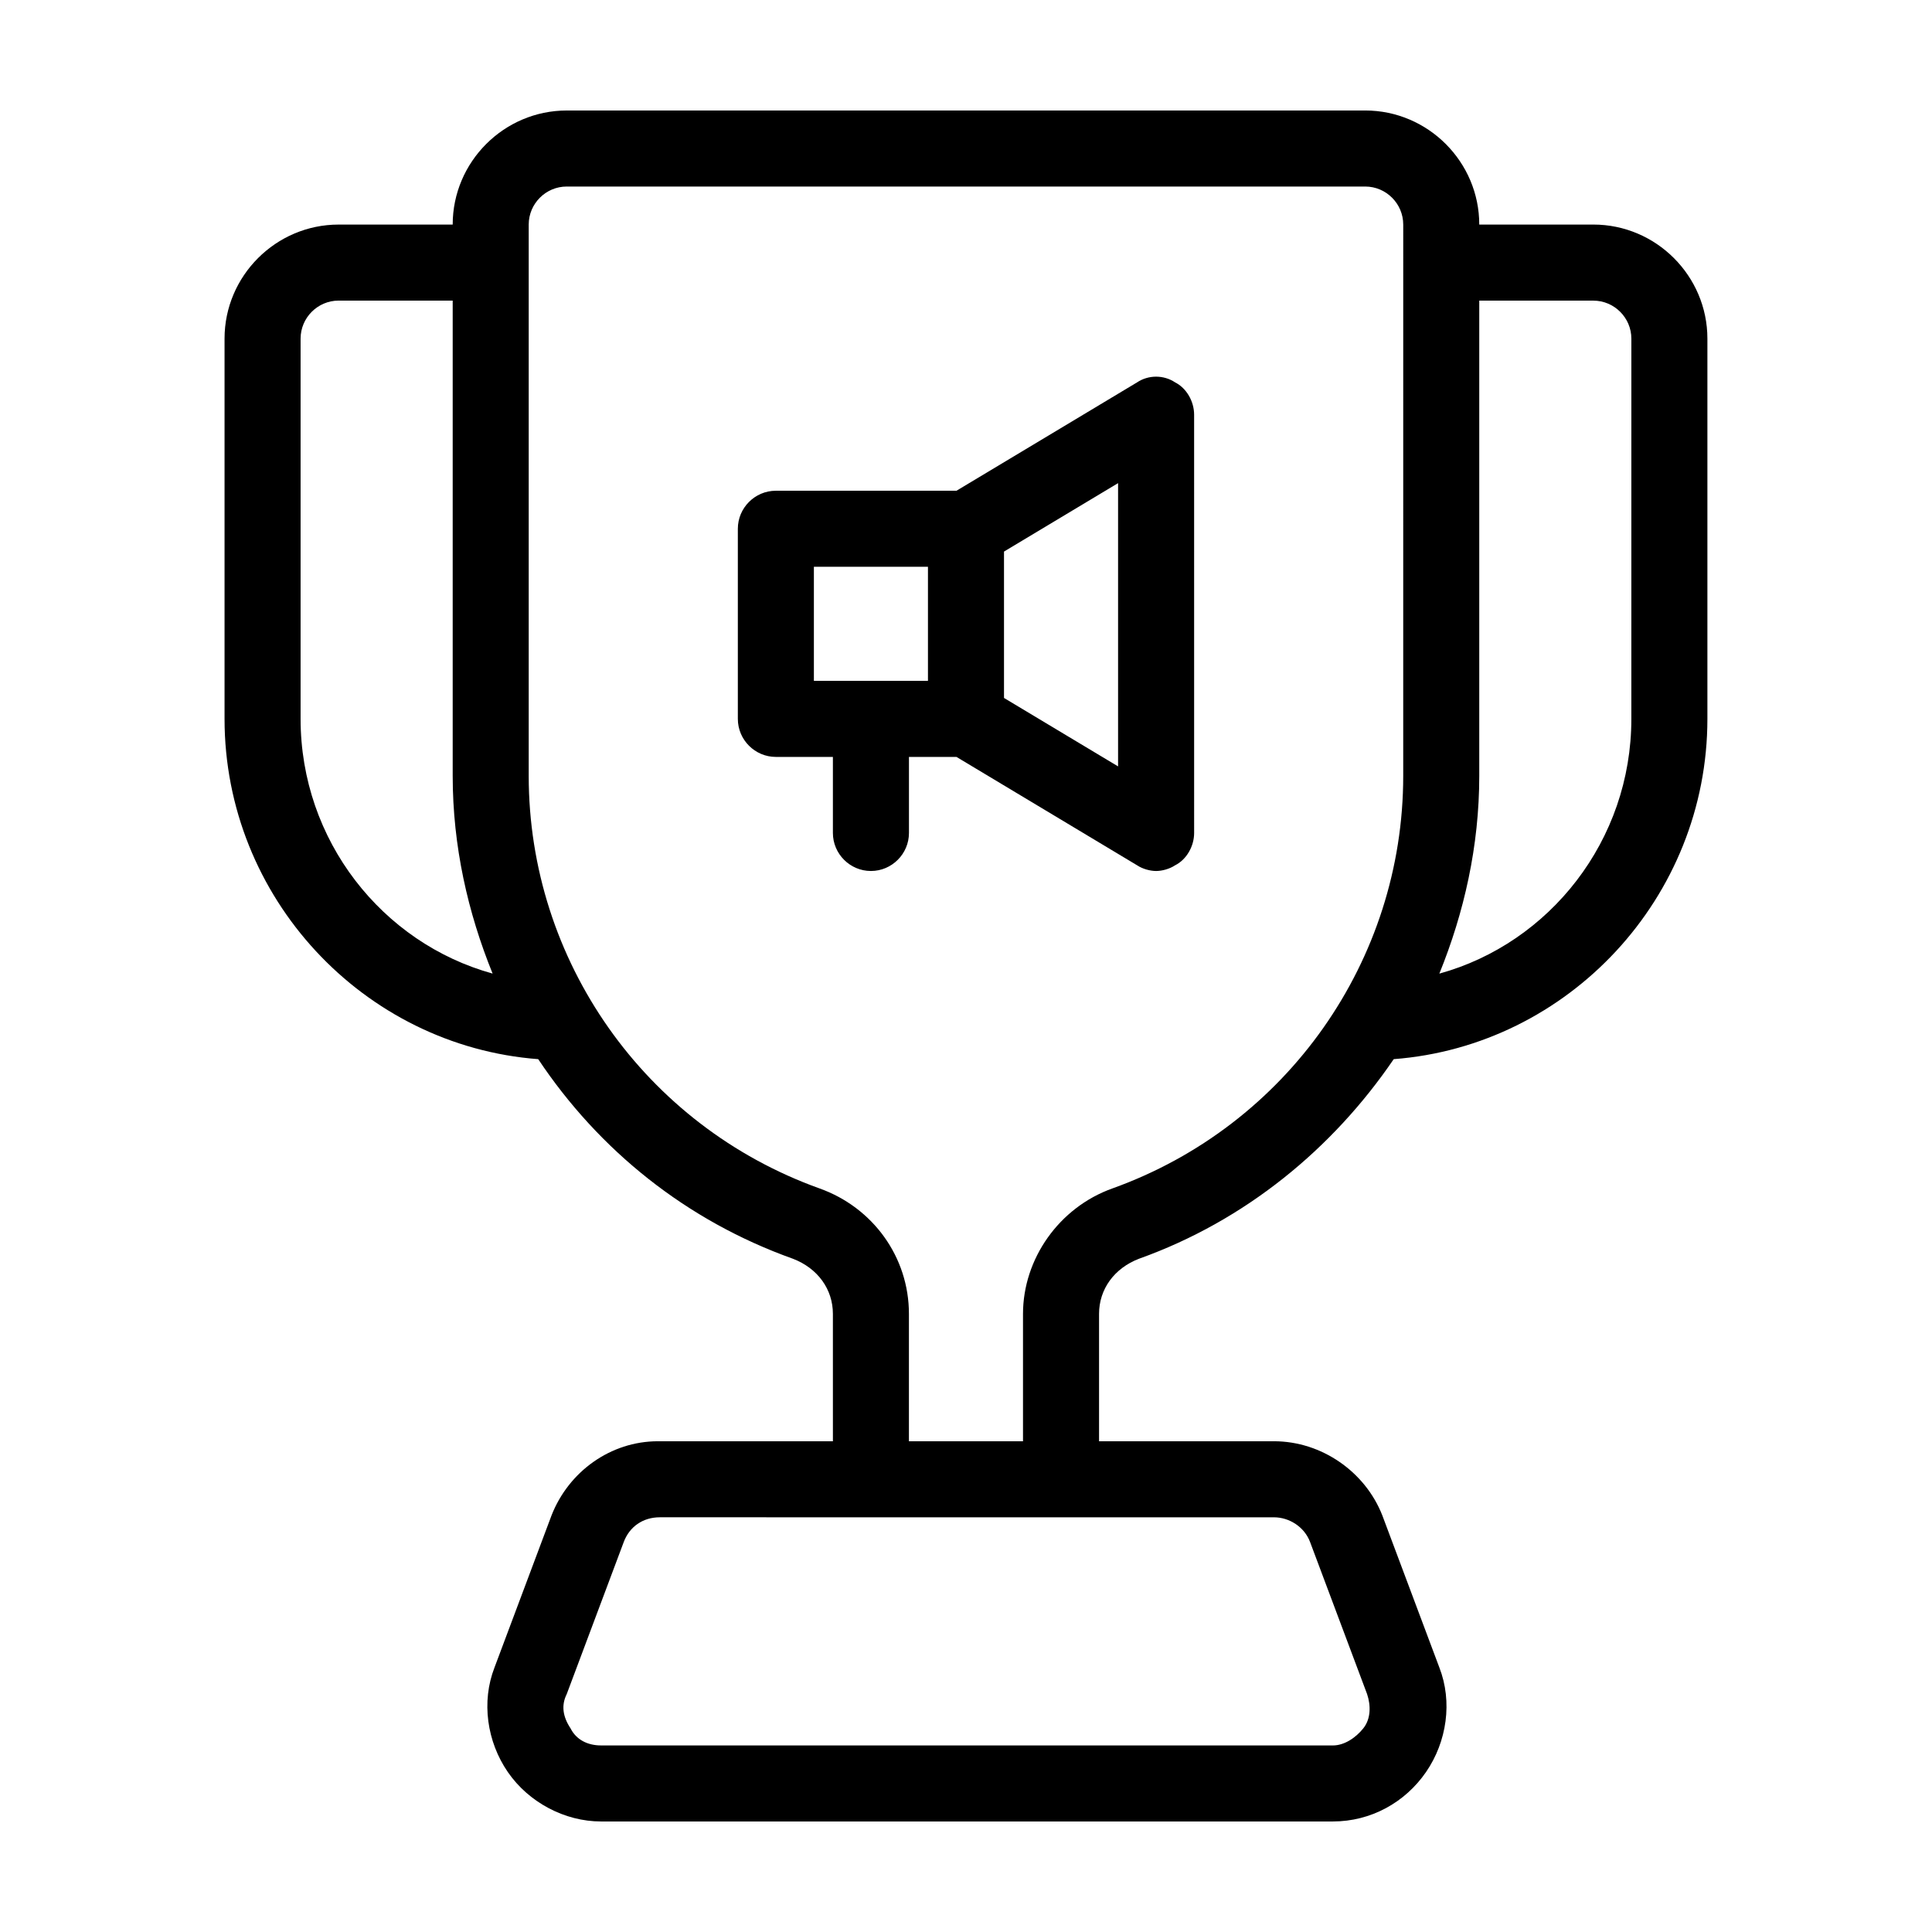 <?xml version="1.0" encoding="UTF-8"?>
<!-- Uploaded to: ICON Repo, www.iconrepo.com, Generator: ICON Repo Mixer Tools -->
<svg fill="#000000" width="800px" height="800px" version="1.1" viewBox="144 144 512 512" xmlns="http://www.w3.org/2000/svg">
 <path d="m566.25 203.51h-30.23c0-16.625-13.602-30.23-30.23-30.23l-211.59 0.004c-16.625 0-30.23 13.602-30.23 30.23h-30.23c-16.625 0-30.23 13.602-30.23 30.23v100.76c0 47.359 36.777 86.656 83.129 90.184 16.121 24.184 39.297 42.824 67.512 52.898 6.551 2.519 10.578 8.062 10.578 14.609l0.004 33.75h-46.352c-12.594 0-23.68 8.062-28.215 19.648l-15.113 40.305c-3.527 9.07-2.016 19.648 3.527 27.711s15.113 13.098 24.688 13.098h193.96c10.078 0 19.145-5.039 24.688-13.098 5.543-8.062 7.055-18.641 3.527-27.711l-15.113-40.305c-4.535-11.586-16.121-19.648-28.715-19.648h-46.352v-33.754c0-6.551 4.031-12.09 10.578-14.609 28.215-10.078 51.387-29.223 67.512-52.898 46.352-3.527 83.129-42.824 83.129-90.184v-100.76c0-16.625-13.602-30.23-30.23-30.23zm-342.59 130.99v-100.76c0-5.543 4.535-10.078 10.078-10.078h30.23v125.95c0 18.641 4.031 36.273 10.578 52.395-29.223-8.059-50.887-35.266-50.887-67.508zm257.95 211.6c4.031 0 8.062 2.519 9.574 6.551l15.113 40.305c1.008 3.023 1.008 6.551-1.008 9.07-2.016 2.519-5.039 4.535-8.062 4.535l-193.97-0.004c-3.527 0-6.551-1.512-8.062-4.535-2.016-3.023-2.519-6.047-1.008-9.07l15.113-40.305c1.512-4.031 5.039-6.551 9.574-6.551zm34.258-196.48c0 48.871-30.73 92.699-77.082 109.33-14.105 5.039-23.68 18.641-23.68 33.25v33.754h-30.23v-33.754c0-15.113-9.574-28.215-23.68-33.25-46.348-16.625-77.082-60.457-77.082-109.33v-146.11c0-5.543 4.535-10.078 10.078-10.078h211.6c5.543 0 10.078 4.535 10.078 10.078zm60.457-15.113c0 32.242-21.664 59.449-50.883 67.512 6.547-16.125 10.578-33.758 10.578-52.398v-125.95h30.23c5.543 0 10.078 4.535 10.078 10.078zm-120.91-89.176c-3.023-2.016-7.055-2.016-10.078 0l-47.859 28.719h-47.863c-5.543 0-10.078 4.535-10.078 10.078v50.383c0 5.543 4.535 10.078 10.078 10.078h15.113v20.152c0 5.543 4.535 10.078 10.078 10.078 5.543 0 10.078-4.535 10.078-10.078v-20.152h12.594l47.863 28.719c1.512 1.008 3.527 1.512 5.039 1.512 1.512 0 3.527-0.504 5.039-1.512 3.023-1.512 5.039-5.039 5.039-8.566l-0.004-110.84c0-3.527-2.016-7.055-5.039-8.566zm-65.496 79.098h-30.23v-30.23h30.23zm50.383 22.672-30.23-18.137v-38.793l30.23-18.137z"/>
</svg>